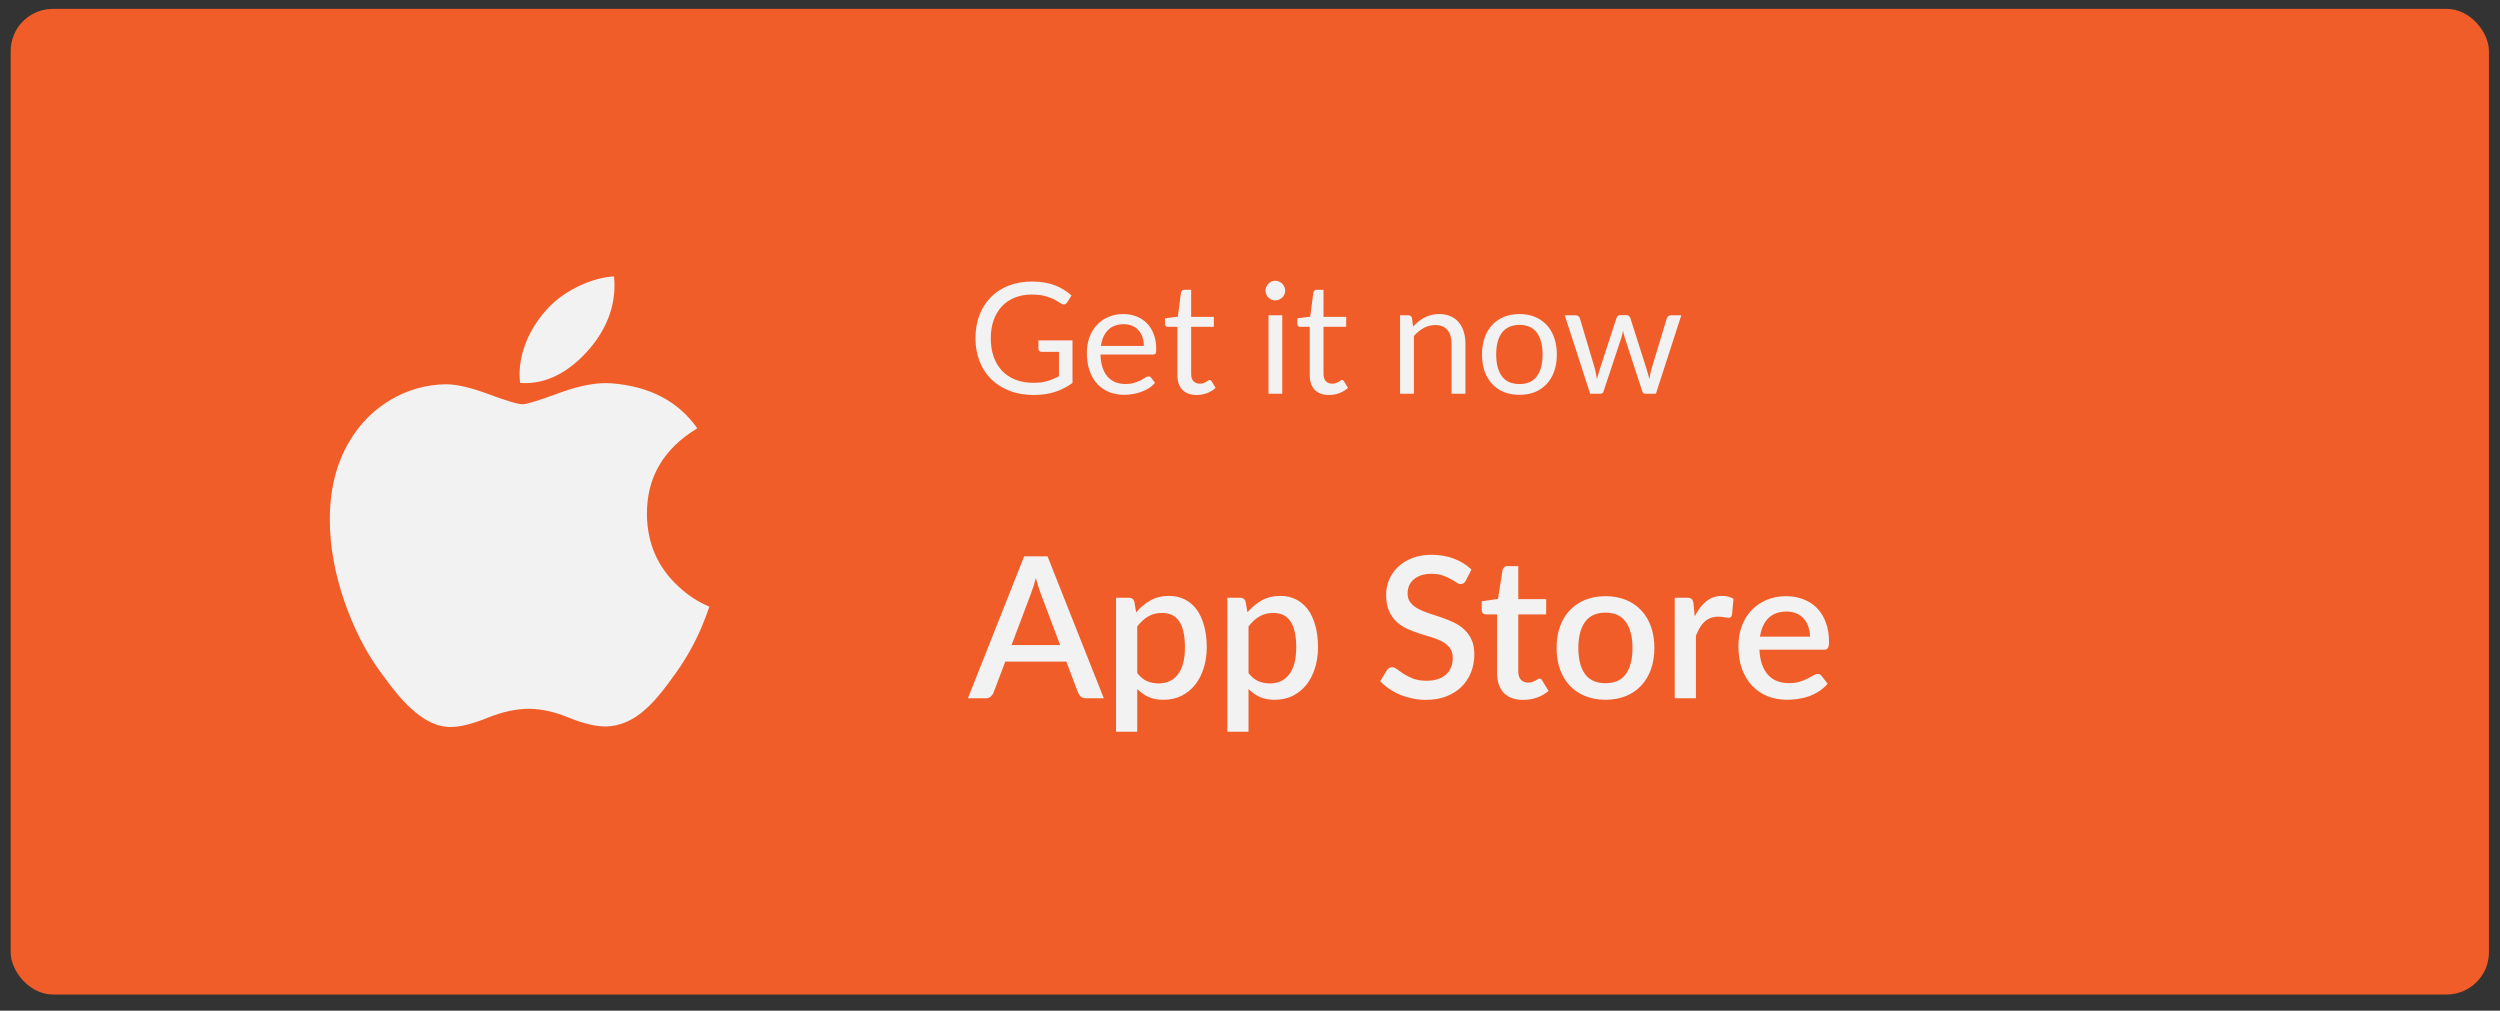 <svg width="141" height="57" viewBox="0 0 141 57" fill="none" xmlns="http://www.w3.org/2000/svg">
<rect x="0" y="0" width="141" height="57" fill="#333333" stroke="none"/>
<rect x="0.601" y="0.5" width="139.776" height="55.59" rx="2.383" fill="#F15D28"/>
<g clip-path="url(#clip0_3072_3635)">
<path d="M39.56 35.394C39.19 36.257 38.732 37.08 38.194 37.851C37.475 38.875 36.887 39.584 36.434 39.978C35.731 40.624 34.978 40.955 34.172 40.974C33.593 40.974 32.895 40.809 32.082 40.475C31.267 40.143 30.518 39.977 29.833 39.977C29.114 39.977 28.344 40.143 27.52 40.475C26.694 40.809 26.029 40.983 25.521 41C24.748 41.034 23.977 40.693 23.207 39.978C22.716 39.549 22.103 38.815 21.367 37.775C20.577 36.665 19.928 35.377 19.42 33.908C18.876 32.322 18.602 30.787 18.602 29.3C18.602 27.597 18.971 26.128 19.707 24.897C20.287 23.908 21.058 23.129 22.022 22.556C22.969 21.989 24.049 21.685 25.151 21.673C25.765 21.673 26.571 21.863 27.572 22.236C28.57 22.61 29.211 22.8 29.492 22.8C29.701 22.8 30.414 22.578 31.62 22.135C32.762 21.724 33.725 21.555 34.514 21.622C36.652 21.794 38.258 22.637 39.326 24.156C37.415 25.314 36.468 26.937 36.487 29.019C36.504 30.64 37.093 31.99 38.249 33.061C38.773 33.559 39.358 33.943 40.009 34.216C39.873 34.613 39.723 35.006 39.56 35.394ZM34.657 16.097C34.657 17.368 34.192 18.555 33.267 19.653C32.15 20.959 30.799 21.714 29.334 21.595C29.314 21.435 29.304 21.274 29.304 21.113C29.304 19.893 29.835 18.587 30.779 17.52C31.25 16.979 31.848 16.529 32.575 16.171C33.3 15.818 33.985 15.623 34.63 15.589C34.649 15.759 34.657 15.928 34.657 16.097V16.097Z" fill="#F2F2F2"/>
</g>
<path d="M60.489 19.198V21.6C60.175 21.827 59.838 21.997 59.48 22.111C59.125 22.222 58.735 22.277 58.309 22.277C57.806 22.277 57.352 22.2 56.947 22.045C56.542 21.888 56.195 21.67 55.907 21.39C55.622 21.108 55.402 20.77 55.248 20.377C55.093 19.984 55.016 19.551 55.016 19.079C55.016 18.602 55.09 18.167 55.239 17.773C55.39 17.38 55.604 17.044 55.881 16.765C56.158 16.482 56.494 16.264 56.89 16.109C57.286 15.955 57.729 15.878 58.218 15.878C58.465 15.878 58.695 15.897 58.908 15.935C59.12 15.97 59.317 16.022 59.498 16.092C59.678 16.159 59.846 16.242 60 16.341C60.154 16.437 60.298 16.546 60.432 16.668L60.192 17.053C60.154 17.111 60.105 17.149 60.044 17.166C59.985 17.181 59.92 17.166 59.847 17.123C59.777 17.082 59.697 17.032 59.607 16.974C59.517 16.916 59.406 16.861 59.275 16.808C59.147 16.753 58.994 16.706 58.816 16.668C58.642 16.631 58.433 16.612 58.192 16.612C57.839 16.612 57.52 16.67 57.235 16.786C56.95 16.9 56.706 17.064 56.505 17.28C56.305 17.492 56.15 17.752 56.042 18.057C55.935 18.36 55.881 18.701 55.881 19.079C55.881 19.473 55.936 19.825 56.047 20.137C56.16 20.445 56.321 20.709 56.527 20.927C56.737 21.143 56.99 21.307 57.287 21.421C57.584 21.534 57.918 21.591 58.288 21.591C58.579 21.591 58.837 21.559 59.061 21.495C59.288 21.428 59.509 21.336 59.725 21.22V19.844H58.751C58.695 19.844 58.65 19.828 58.615 19.796C58.583 19.764 58.567 19.725 58.567 19.678V19.198H60.489ZM64.513 19.512C64.513 19.331 64.487 19.167 64.434 19.018C64.385 18.867 64.311 18.737 64.212 18.63C64.115 18.519 63.998 18.434 63.858 18.376C63.718 18.315 63.559 18.285 63.382 18.285C63.009 18.285 62.713 18.394 62.495 18.612C62.279 18.828 62.146 19.128 62.093 19.512H64.513ZM65.142 21.587C65.046 21.703 64.931 21.805 64.797 21.892C64.663 21.977 64.519 22.047 64.365 22.102C64.213 22.157 64.056 22.198 63.893 22.224C63.73 22.254 63.568 22.268 63.408 22.268C63.102 22.268 62.82 22.217 62.56 22.115C62.304 22.011 62.081 21.859 61.892 21.661C61.706 21.46 61.56 21.213 61.455 20.919C61.351 20.624 61.298 20.287 61.298 19.905C61.298 19.596 61.345 19.308 61.438 19.04C61.534 18.772 61.671 18.541 61.849 18.346C62.026 18.148 62.243 17.993 62.499 17.883C62.756 17.769 63.044 17.712 63.364 17.712C63.629 17.712 63.874 17.758 64.098 17.848C64.325 17.935 64.52 18.063 64.683 18.232C64.849 18.398 64.979 18.605 65.072 18.852C65.165 19.097 65.212 19.377 65.212 19.691C65.212 19.813 65.199 19.895 65.173 19.936C65.146 19.976 65.097 19.997 65.024 19.997H62.067C62.076 20.276 62.114 20.52 62.181 20.726C62.25 20.933 62.346 21.106 62.469 21.246C62.591 21.383 62.737 21.486 62.906 21.556C63.075 21.623 63.264 21.657 63.474 21.657C63.669 21.657 63.836 21.635 63.976 21.591C64.118 21.545 64.241 21.495 64.343 21.443C64.445 21.39 64.529 21.342 64.596 21.299C64.666 21.252 64.726 21.229 64.775 21.229C64.839 21.229 64.889 21.253 64.924 21.303L65.142 21.587ZM67.491 22.277C67.142 22.277 66.873 22.179 66.683 21.984C66.497 21.789 66.404 21.508 66.404 21.141V18.433H65.871C65.824 18.433 65.785 18.42 65.753 18.394C65.721 18.365 65.705 18.321 65.705 18.263V17.953L66.43 17.861L66.609 16.494C66.618 16.45 66.637 16.415 66.666 16.389C66.698 16.36 66.739 16.345 66.788 16.345H67.181V17.87H68.461V18.433H67.181V21.089C67.181 21.275 67.226 21.413 67.317 21.504C67.407 21.594 67.523 21.639 67.666 21.639C67.748 21.639 67.817 21.629 67.876 21.609C67.937 21.585 67.989 21.561 68.033 21.534C68.077 21.508 68.113 21.485 68.142 21.465C68.174 21.441 68.202 21.43 68.225 21.43C68.266 21.43 68.302 21.454 68.334 21.504L68.561 21.875C68.427 22 68.266 22.099 68.077 22.172C67.887 22.242 67.692 22.277 67.491 22.277ZM72.32 17.782V22.207H71.543V17.782H72.32ZM72.486 16.393C72.486 16.469 72.47 16.54 72.438 16.607C72.409 16.671 72.368 16.73 72.316 16.782C72.266 16.831 72.207 16.871 72.137 16.9C72.07 16.929 71.998 16.944 71.923 16.944C71.847 16.944 71.776 16.929 71.709 16.9C71.645 16.871 71.588 16.831 71.538 16.782C71.489 16.73 71.45 16.671 71.42 16.607C71.391 16.54 71.377 16.469 71.377 16.393C71.377 16.317 71.391 16.246 71.42 16.179C71.45 16.109 71.489 16.05 71.538 16C71.588 15.948 71.645 15.907 71.709 15.878C71.776 15.849 71.847 15.834 71.923 15.834C71.998 15.834 72.07 15.849 72.137 15.878C72.207 15.907 72.266 15.948 72.316 16C72.368 16.05 72.409 16.109 72.438 16.179C72.47 16.246 72.486 16.317 72.486 16.393ZM74.956 22.277C74.607 22.277 74.337 22.179 74.148 21.984C73.962 21.789 73.868 21.508 73.868 21.141V18.433H73.336C73.289 18.433 73.25 18.42 73.218 18.394C73.186 18.365 73.17 18.321 73.17 18.263V17.953L73.895 17.861L74.074 16.494C74.082 16.45 74.101 16.415 74.13 16.389C74.163 16.36 74.203 16.345 74.253 16.345H74.646V17.87H75.926V18.433H74.646V21.089C74.646 21.275 74.691 21.413 74.781 21.504C74.872 21.594 74.988 21.639 75.131 21.639C75.212 21.639 75.282 21.629 75.341 21.609C75.402 21.585 75.454 21.561 75.498 21.534C75.541 21.508 75.578 21.485 75.607 21.465C75.639 21.441 75.667 21.43 75.69 21.43C75.731 21.43 75.767 21.454 75.799 21.504L76.026 21.875C75.892 22 75.731 22.099 75.541 22.172C75.352 22.242 75.157 22.277 74.956 22.277ZM79.698 18.424C79.794 18.317 79.896 18.219 80.003 18.132C80.111 18.044 80.225 17.97 80.344 17.909C80.466 17.845 80.594 17.797 80.728 17.765C80.865 17.73 81.012 17.712 81.17 17.712C81.411 17.712 81.624 17.753 81.807 17.835C81.994 17.913 82.148 18.027 82.27 18.175C82.396 18.321 82.49 18.497 82.554 18.704C82.618 18.911 82.65 19.139 82.65 19.39V22.207H81.868V19.39C81.868 19.055 81.791 18.796 81.637 18.612C81.486 18.426 81.254 18.333 80.942 18.333C80.712 18.333 80.497 18.388 80.296 18.499C80.098 18.609 79.915 18.759 79.746 18.948V22.207H78.964V17.782H79.431C79.542 17.782 79.61 17.836 79.636 17.944L79.698 18.424ZM85.7 17.712C86.023 17.712 86.315 17.766 86.574 17.874C86.833 17.982 87.054 18.135 87.238 18.333C87.421 18.531 87.561 18.771 87.657 19.053C87.756 19.333 87.806 19.646 87.806 19.992C87.806 20.342 87.756 20.656 87.657 20.936C87.561 21.215 87.421 21.454 87.238 21.652C87.054 21.85 86.833 22.003 86.574 22.111C86.315 22.216 86.023 22.268 85.7 22.268C85.374 22.268 85.08 22.216 84.818 22.111C84.559 22.003 84.337 21.85 84.154 21.652C83.971 21.454 83.829 21.215 83.73 20.936C83.634 20.656 83.586 20.342 83.586 19.992C83.586 19.646 83.634 19.333 83.73 19.053C83.829 18.771 83.971 18.531 84.154 18.333C84.337 18.135 84.559 17.982 84.818 17.874C85.08 17.766 85.374 17.712 85.7 17.712ZM85.7 21.661C86.137 21.661 86.463 21.515 86.679 21.224C86.894 20.93 87.002 20.521 87.002 19.997C87.002 19.47 86.894 19.059 86.679 18.765C86.463 18.471 86.137 18.324 85.7 18.324C85.479 18.324 85.285 18.362 85.119 18.438C84.956 18.513 84.819 18.622 84.709 18.765C84.601 18.908 84.519 19.084 84.464 19.294C84.412 19.5 84.385 19.735 84.385 19.997C84.385 20.521 84.493 20.93 84.709 21.224C84.927 21.515 85.258 21.661 85.7 21.661ZM94.826 17.782L93.393 22.207H92.777C92.701 22.207 92.649 22.157 92.62 22.058L91.641 19.058C91.618 18.991 91.599 18.924 91.585 18.857C91.57 18.787 91.555 18.718 91.541 18.651C91.526 18.718 91.512 18.787 91.497 18.857C91.483 18.924 91.464 18.992 91.44 19.062L90.445 22.058C90.418 22.157 90.36 22.207 90.27 22.207H89.684L88.252 17.782H88.863C88.924 17.782 88.975 17.798 89.016 17.83C89.06 17.862 89.089 17.9 89.103 17.944L89.951 20.792C90 21.002 90.04 21.2 90.069 21.386C90.095 21.29 90.121 21.192 90.147 21.093C90.177 20.994 90.207 20.894 90.239 20.792L91.174 17.926C91.189 17.883 91.213 17.846 91.248 17.817C91.286 17.788 91.331 17.773 91.384 17.773H91.724C91.783 17.773 91.831 17.788 91.868 17.817C91.906 17.846 91.933 17.883 91.947 17.926L92.86 20.792C92.892 20.894 92.921 20.994 92.947 21.093C92.974 21.192 92.998 21.29 93.022 21.386C93.036 21.29 93.054 21.194 93.074 21.098C93.097 20.999 93.122 20.897 93.148 20.792L94.013 17.944C94.028 17.897 94.055 17.859 94.096 17.83C94.137 17.798 94.185 17.782 94.24 17.782H94.826Z" fill="#F2F2F2"/>
<path d="M59.792 36.382L58.691 33.458C58.603 33.231 58.512 32.944 58.419 32.596C58.378 32.77 58.334 32.931 58.286 33.08C58.237 33.224 58.193 33.352 58.152 33.463L57.051 36.382H59.792ZM62.255 39.384H61.249C61.134 39.384 61.041 39.356 60.971 39.3C60.9 39.241 60.847 39.169 60.81 39.084L60.142 37.316H56.696L56.029 39.084C55.999 39.158 55.947 39.226 55.873 39.289C55.799 39.352 55.706 39.384 55.595 39.384H54.589L57.763 31.378H59.081L62.255 39.384ZM64.14 37.961C64.307 38.176 64.489 38.328 64.685 38.416C64.885 38.502 65.106 38.544 65.347 38.544C65.814 38.544 66.177 38.374 66.436 38.033C66.7 37.692 66.831 37.184 66.831 36.51C66.831 36.161 66.801 35.865 66.742 35.62C66.683 35.372 66.598 35.17 66.486 35.014C66.375 34.858 66.24 34.745 66.081 34.675C65.921 34.605 65.742 34.569 65.541 34.569C65.237 34.569 64.974 34.636 64.752 34.77C64.533 34.899 64.329 35.087 64.14 35.331V37.961ZM64.079 34.536C64.316 34.258 64.585 34.034 64.885 33.863C65.189 33.693 65.541 33.608 65.942 33.608C66.26 33.608 66.549 33.673 66.809 33.802C67.068 33.928 67.291 34.114 67.476 34.358C67.661 34.603 67.804 34.907 67.904 35.27C68.008 35.629 68.06 36.043 68.06 36.51C68.06 36.928 68.002 37.319 67.887 37.683C67.776 38.042 67.615 38.355 67.404 38.622C67.192 38.885 66.937 39.093 66.636 39.245C66.336 39.393 65.997 39.467 65.619 39.467C65.286 39.467 65.002 39.413 64.769 39.306C64.539 39.199 64.329 39.05 64.14 38.861V41.268H62.945V33.713H63.668C63.831 33.713 63.935 33.789 63.979 33.941L64.079 34.536ZM70.416 37.961C70.583 38.176 70.765 38.328 70.961 38.416C71.161 38.502 71.382 38.544 71.623 38.544C72.09 38.544 72.453 38.374 72.712 38.033C72.975 37.692 73.107 37.184 73.107 36.51C73.107 36.161 73.077 35.865 73.018 35.62C72.959 35.372 72.874 35.17 72.762 35.014C72.651 34.858 72.516 34.745 72.356 34.675C72.197 34.605 72.017 34.569 71.817 34.569C71.513 34.569 71.25 34.636 71.028 34.77C70.809 34.899 70.605 35.087 70.416 35.331V37.961ZM70.355 34.536C70.592 34.258 70.861 34.034 71.161 33.863C71.465 33.693 71.817 33.608 72.218 33.608C72.536 33.608 72.825 33.673 73.085 33.802C73.344 33.928 73.567 34.114 73.752 34.358C73.937 34.603 74.08 34.907 74.18 35.27C74.284 35.629 74.336 36.043 74.336 36.51C74.336 36.928 74.278 37.319 74.163 37.683C74.052 38.042 73.891 38.355 73.68 38.622C73.468 38.885 73.213 39.093 72.912 39.245C72.612 39.393 72.273 39.467 71.895 39.467C71.561 39.467 71.278 39.413 71.044 39.306C70.815 39.199 70.605 39.05 70.416 38.861V41.268H69.221V33.713H69.944C70.107 33.713 70.211 33.789 70.255 33.941L70.355 34.536ZM82.674 32.746C82.633 32.813 82.591 32.863 82.546 32.896C82.502 32.926 82.446 32.941 82.38 32.941C82.309 32.941 82.23 32.911 82.141 32.852C82.055 32.792 81.948 32.727 81.818 32.657C81.692 32.583 81.542 32.516 81.368 32.457C81.194 32.394 80.986 32.362 80.745 32.362C80.523 32.362 80.326 32.39 80.156 32.446C79.989 32.501 79.848 32.579 79.733 32.679C79.618 32.779 79.531 32.898 79.472 33.035C79.416 33.169 79.389 33.315 79.389 33.474C79.389 33.678 79.442 33.849 79.55 33.986C79.657 34.119 79.798 34.234 79.972 34.33C80.15 34.427 80.352 34.512 80.578 34.586C80.804 34.657 81.034 34.733 81.268 34.814C81.505 34.896 81.737 34.988 81.963 35.092C82.189 35.196 82.389 35.327 82.563 35.487C82.741 35.646 82.884 35.841 82.991 36.071C83.099 36.3 83.152 36.58 83.152 36.91C83.152 37.266 83.091 37.599 82.969 37.911C82.847 38.222 82.669 38.494 82.435 38.728C82.205 38.958 81.92 39.139 81.579 39.273C81.242 39.406 80.856 39.473 80.423 39.473C80.167 39.473 79.917 39.447 79.672 39.395C79.431 39.347 79.2 39.278 78.977 39.189C78.759 39.097 78.553 38.985 78.36 38.856C78.168 38.726 77.995 38.581 77.843 38.422L78.221 37.799C78.255 37.748 78.297 37.707 78.349 37.677C78.401 37.647 78.458 37.633 78.521 37.633C78.607 37.633 78.701 37.673 78.805 37.755C78.909 37.833 79.033 37.92 79.177 38.016C79.326 38.109 79.504 38.196 79.711 38.278C79.919 38.355 80.167 38.394 80.456 38.394C80.927 38.394 81.29 38.279 81.546 38.05C81.805 37.82 81.935 37.503 81.935 37.099C81.935 36.873 81.881 36.689 81.774 36.549C81.666 36.404 81.523 36.284 81.346 36.187C81.171 36.091 80.971 36.009 80.745 35.943C80.519 35.876 80.289 35.806 80.056 35.731C79.822 35.654 79.593 35.565 79.366 35.465C79.14 35.361 78.938 35.227 78.76 35.064C78.586 34.898 78.445 34.694 78.338 34.453C78.231 34.208 78.177 33.904 78.177 33.541C78.177 33.252 78.232 32.972 78.344 32.702C78.458 32.431 78.623 32.192 78.838 31.984C79.057 31.773 79.326 31.605 79.644 31.479C79.963 31.352 80.326 31.29 80.734 31.29C81.194 31.29 81.614 31.362 81.996 31.506C82.381 31.651 82.713 31.857 82.991 32.123L82.674 32.746ZM85.903 39.473C85.433 39.473 85.07 39.341 84.814 39.078C84.562 38.811 84.436 38.437 84.436 37.955V34.653H83.813C83.746 34.653 83.689 34.633 83.641 34.592C83.593 34.547 83.569 34.482 83.569 34.397V33.913L84.486 33.78L84.747 32.14C84.766 32.077 84.797 32.027 84.842 31.99C84.886 31.949 84.945 31.929 85.019 31.929H85.631V33.791H87.204V34.653H85.631V37.872C85.631 38.075 85.681 38.231 85.781 38.339C85.881 38.446 86.015 38.5 86.181 38.5C86.274 38.5 86.354 38.489 86.42 38.467C86.487 38.441 86.545 38.415 86.593 38.389C86.641 38.359 86.682 38.333 86.715 38.311C86.752 38.285 86.787 38.272 86.821 38.272C86.887 38.272 86.941 38.309 86.982 38.383L87.338 38.967C87.152 39.13 86.934 39.256 86.682 39.345C86.43 39.43 86.17 39.473 85.903 39.473ZM90.555 33.624C90.973 33.624 91.351 33.693 91.689 33.83C92.03 33.967 92.319 34.162 92.556 34.414C92.797 34.666 92.982 34.972 93.112 35.331C93.242 35.691 93.306 36.095 93.306 36.543C93.306 36.992 93.242 37.395 93.112 37.755C92.982 38.114 92.797 38.422 92.556 38.678C92.319 38.93 92.03 39.124 91.689 39.261C91.351 39.399 90.973 39.467 90.555 39.467C90.132 39.467 89.75 39.399 89.409 39.261C89.072 39.124 88.783 38.93 88.542 38.678C88.301 38.422 88.116 38.114 87.986 37.755C87.856 37.395 87.792 36.992 87.792 36.543C87.792 36.095 87.856 35.691 87.986 35.331C88.116 34.972 88.301 34.666 88.542 34.414C88.783 34.162 89.072 33.967 89.409 33.83C89.75 33.693 90.132 33.624 90.555 33.624ZM90.555 38.533C91.066 38.533 91.446 38.363 91.694 38.022C91.946 37.677 92.072 37.186 92.072 36.549C92.072 35.911 91.946 35.42 91.694 35.075C91.446 34.727 91.066 34.553 90.555 34.553C90.036 34.553 89.65 34.727 89.398 35.075C89.146 35.42 89.02 35.911 89.02 36.549C89.02 37.186 89.146 37.677 89.398 38.022C89.65 38.363 90.036 38.533 90.555 38.533ZM95.583 34.764C95.761 34.404 95.976 34.123 96.228 33.919C96.48 33.712 96.782 33.608 97.134 33.608C97.257 33.608 97.372 33.623 97.479 33.652C97.587 33.678 97.683 33.719 97.768 33.775L97.685 34.675C97.67 34.738 97.646 34.783 97.612 34.809C97.583 34.831 97.542 34.842 97.49 34.842C97.435 34.842 97.355 34.833 97.251 34.814C97.147 34.792 97.038 34.781 96.923 34.781C96.756 34.781 96.608 34.805 96.478 34.853C96.352 34.901 96.238 34.972 96.134 35.064C96.034 35.157 95.945 35.27 95.867 35.403C95.789 35.537 95.717 35.689 95.65 35.859V39.384H94.455V33.713H95.15C95.276 33.713 95.363 33.737 95.411 33.786C95.459 33.83 95.493 33.91 95.511 34.025L95.583 34.764ZM102.083 35.909C102.083 35.709 102.053 35.524 101.994 35.353C101.938 35.179 101.855 35.029 101.744 34.903C101.633 34.773 101.494 34.673 101.327 34.603C101.164 34.529 100.975 34.492 100.76 34.492C100.326 34.492 99.985 34.616 99.737 34.864C99.489 35.112 99.331 35.461 99.264 35.909H102.083ZM99.231 36.643C99.246 36.965 99.296 37.245 99.381 37.483C99.466 37.716 99.579 37.911 99.72 38.066C99.865 38.222 100.035 38.339 100.232 38.416C100.432 38.491 100.654 38.528 100.899 38.528C101.132 38.528 101.334 38.502 101.505 38.45C101.675 38.394 101.823 38.335 101.949 38.272C102.075 38.205 102.183 38.146 102.272 38.094C102.361 38.038 102.442 38.011 102.517 38.011C102.613 38.011 102.687 38.048 102.739 38.122L103.078 38.561C102.937 38.728 102.778 38.869 102.6 38.983C102.422 39.098 102.233 39.193 102.033 39.267C101.833 39.337 101.627 39.388 101.416 39.417C101.205 39.45 100.999 39.467 100.799 39.467C100.406 39.467 100.041 39.402 99.704 39.273C99.37 39.139 99.079 38.945 98.831 38.689C98.586 38.433 98.393 38.116 98.252 37.738C98.115 37.36 98.047 36.925 98.047 36.432C98.047 36.039 98.108 35.672 98.23 35.331C98.356 34.99 98.534 34.694 98.764 34.442C98.998 34.19 99.279 33.991 99.609 33.847C99.943 33.699 100.319 33.624 100.738 33.624C101.086 33.624 101.408 33.682 101.705 33.797C102.001 33.908 102.257 34.073 102.472 34.291C102.687 34.51 102.854 34.779 102.972 35.098C103.095 35.413 103.156 35.772 103.156 36.176C103.156 36.361 103.135 36.486 103.095 36.549C103.054 36.612 102.98 36.643 102.872 36.643H99.231Z" fill="#F2F2F2"/>
<defs>
<clipPath id="clip0_3072_3635">
<rect width="25.414" height="25.414" fill="white" transform="translate(16.485 15.589)"/>
</clipPath>
</defs>
</svg>
